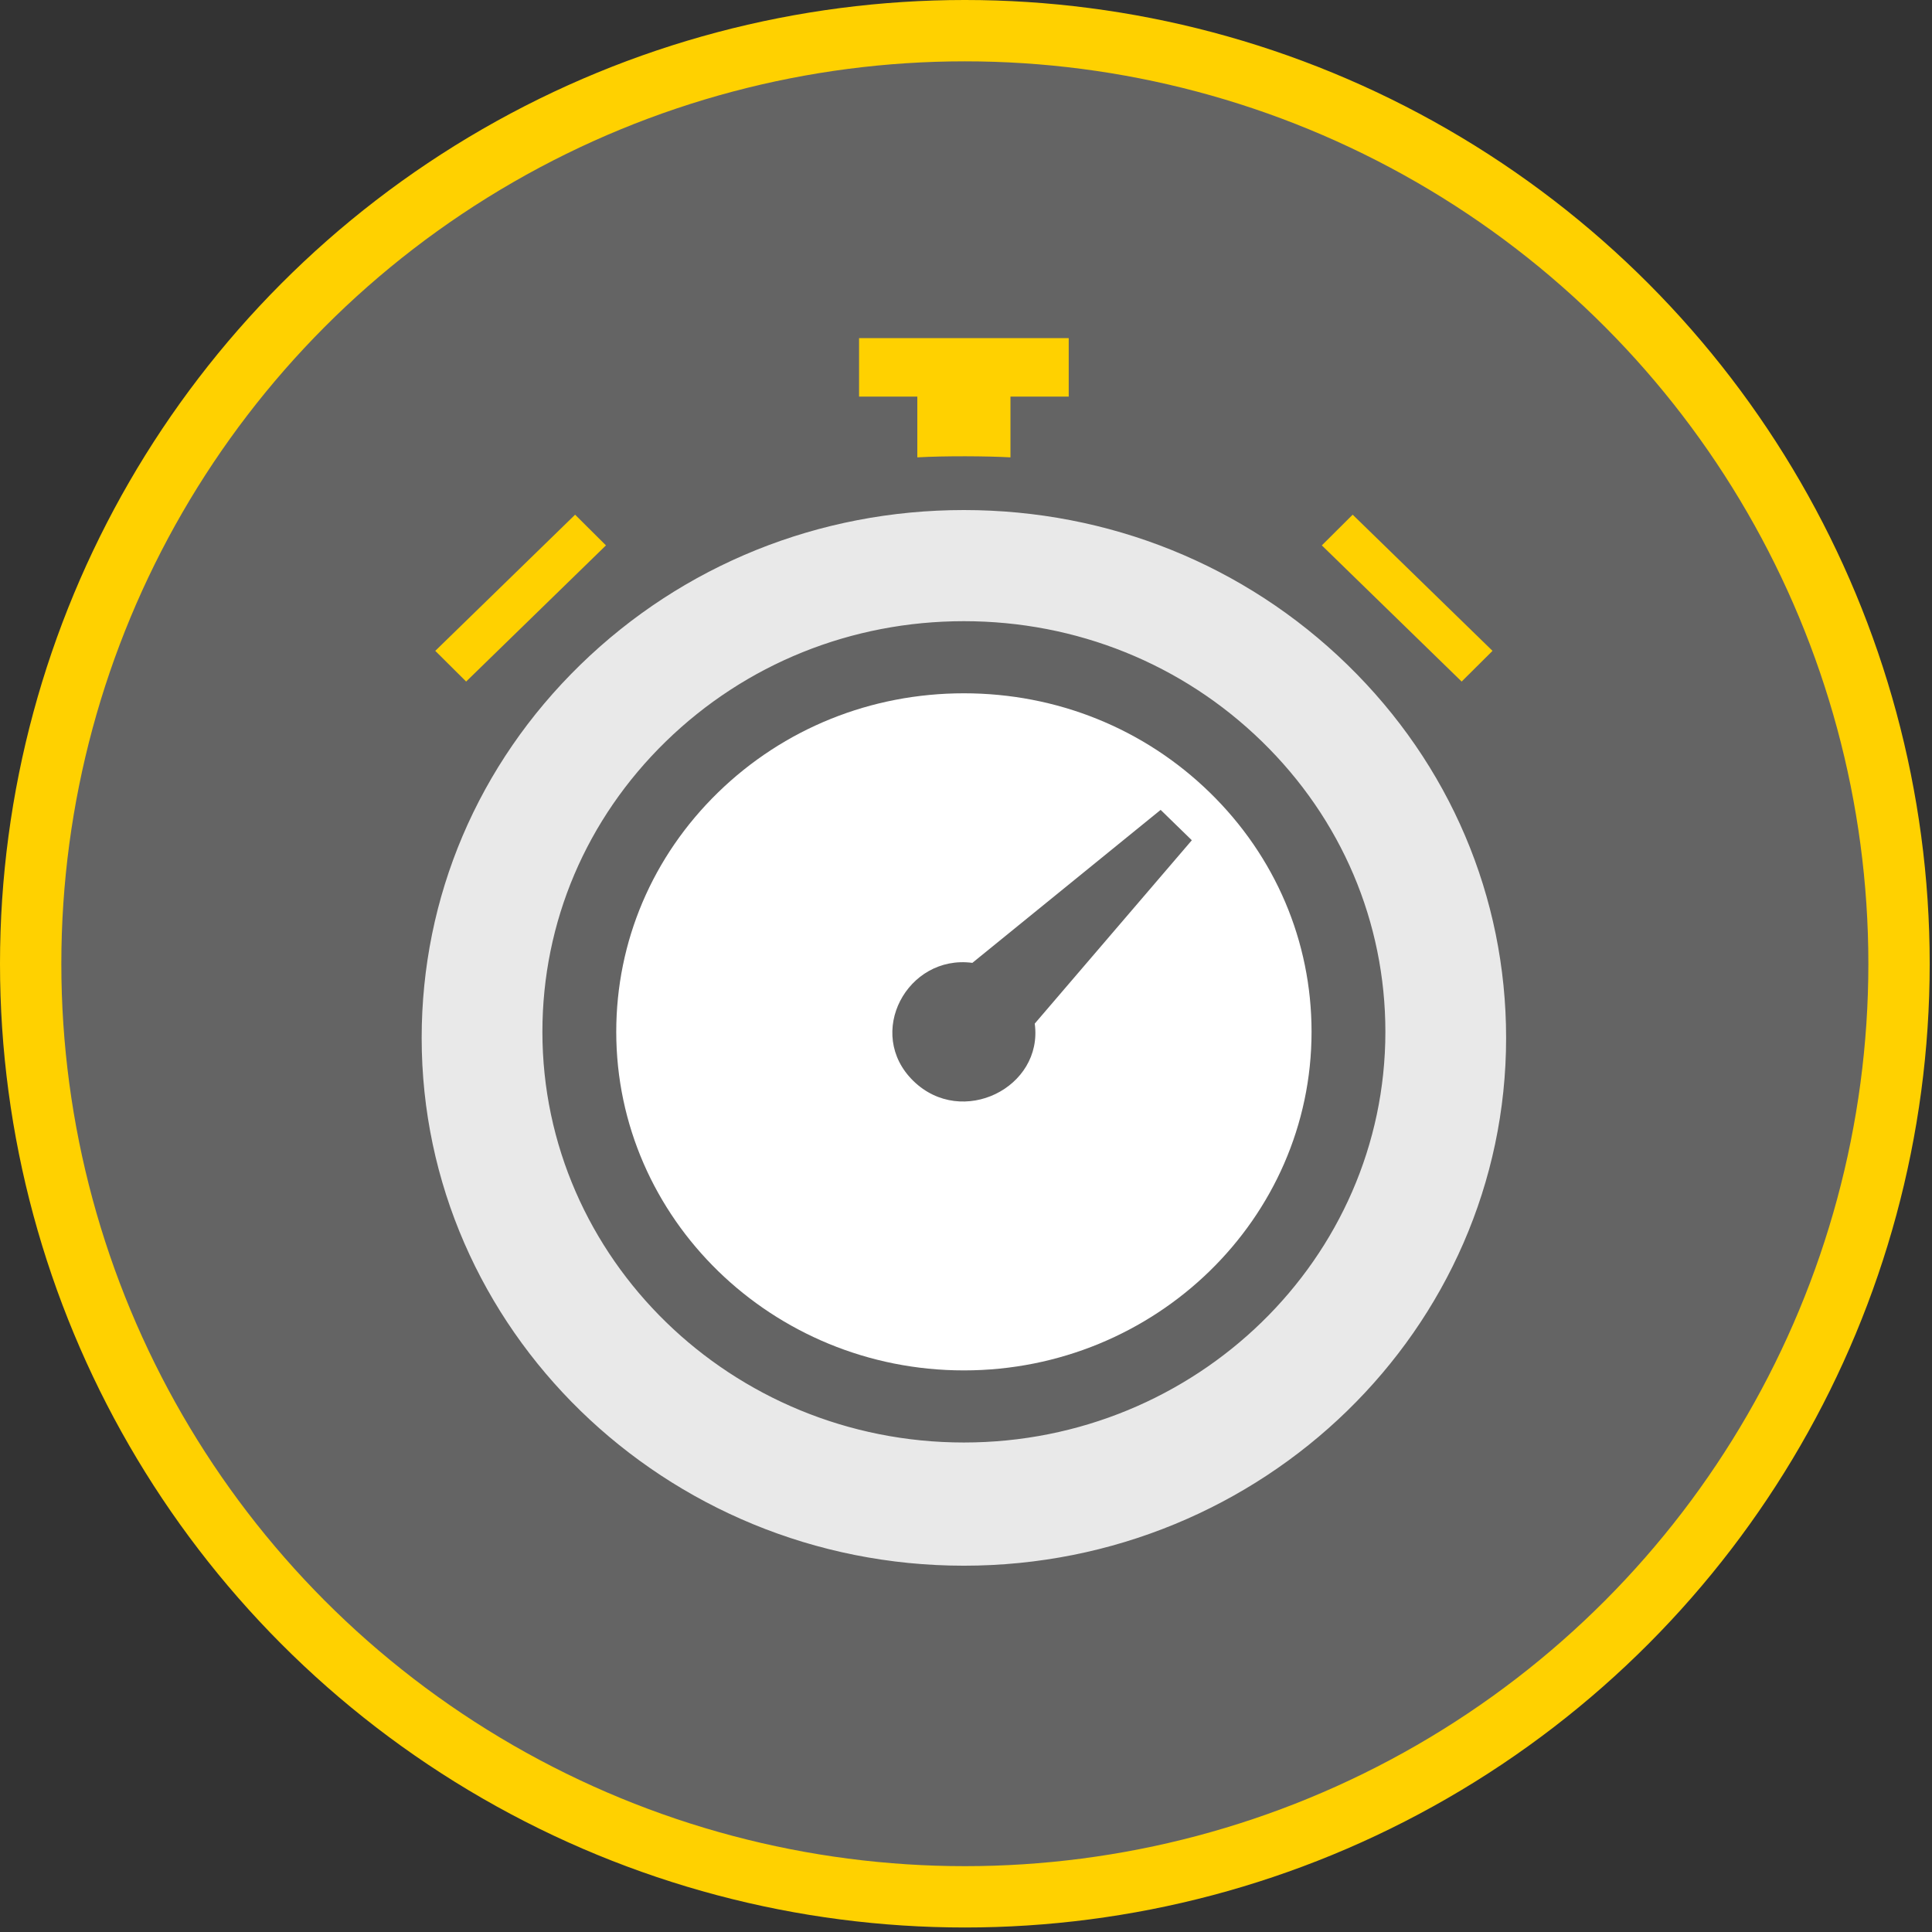 <?xml version="1.0" encoding="UTF-8" standalone="no"?>
<svg width="126px" height="126px" viewBox="0 0 126 126" version="1.1" xmlns="http://www.w3.org/2000/svg" xmlns:xlink="http://www.w3.org/1999/xlink">
    <rect x="0" y="0" width="126" height="126" fill="#333333" stroke="none"/>
    <!-- Generator: Sketch 3.8.3 (29802) - http://www.bohemiancoding.com/sketch -->
    <title>home-gana-tiempo</title>
    <desc>Created with Sketch.</desc>
    <defs></defs>
    <g id="Disseny" stroke="none" stroke-width="1" fill="none" fill-rule="evenodd">
        <g id="MR-HOME" transform="translate(-523, -944)">
            <g id="Info" transform="translate(127, 837)">
                <g id="Gana-tiempo" transform="translate(327, 84)">
                    <g id="home-gana-tiempo" transform="translate(71, 24.365)">
                        <ellipse id="Oval-1-Copy" stroke="#FFD100" stroke-width="4" fill="#646464" cx="60.925" cy="61.488" rx="60.925" ry="60.853"></ellipse>
                        <path d="M60.862,92.211 C45.981,92.211 33.874,80.421 33.874,65.93 C33.874,58.91 36.681,52.31 41.778,47.345 C46.876,42.381 53.654,39.647 60.862,39.647 C68.071,39.647 74.849,42.381 79.946,47.345 C85.044,52.31 87.851,58.91 87.851,65.93 C87.851,80.421 75.744,92.211 60.862,92.211 M60.862,31.399 C51.283,31.399 42.278,35.032 35.504,41.628 C28.73,48.224 25,56.994 25,66.323 C25,85.58 41.087,101.246 60.862,101.246 C80.638,101.246 96.725,85.58 96.725,66.323 C96.725,56.994 92.994,48.224 86.221,41.628 C79.447,35.032 70.442,31.399 60.862,31.399" id="Fill-3" stroke="#646464" fill="#E9E9E9"></path>
                        <path d="M76.894,50.316 C72.613,46.146 66.918,43.85 60.863,43.85 C54.806,43.85 49.112,46.146 44.83,50.316 C40.548,54.488 38.19,60.033 38.19,65.929 C38.19,78.104 48.361,88.009 60.863,88.009 C73.364,88.009 83.536,78.104 83.536,65.929 C83.536,60.033 81.177,54.488 76.894,50.316 L76.894,50.316 Z M57.571,69.135 C54.388,66.036 57.174,60.867 61.415,61.43 L73.694,51.453 L74.711,52.444 L75.728,53.434 L65.483,65.392 C66.05,69.562 60.734,72.215 57.571,69.135 L57.571,69.135 Z" id="Fill-6" fill="#FFFFFF"></path>
                        <polygon id="Fill-8" fill="#FFD100" points="84.206 34.204 93.325 43.084 95.338 41.082 86.218 32.201"></polygon>
                        <path d="M63.9,28.463 L63.9,24.5 L67.699,24.5 L67.699,20.686 L54.026,20.686 L54.026,24.5 L57.825,24.5 L57.825,28.463 C59.627,28.36 62.404,28.378 63.9,28.463" id="Fill-1" fill="#FFD100"></path>
                        <polygon id="Fill-10" fill="#FFD100" points="28.4 43.084 37.519 34.204 35.507 32.202 26.387 41.082"></polygon>
                    </g>
                </g>
            </g>
        </g>
    </g>
</svg>